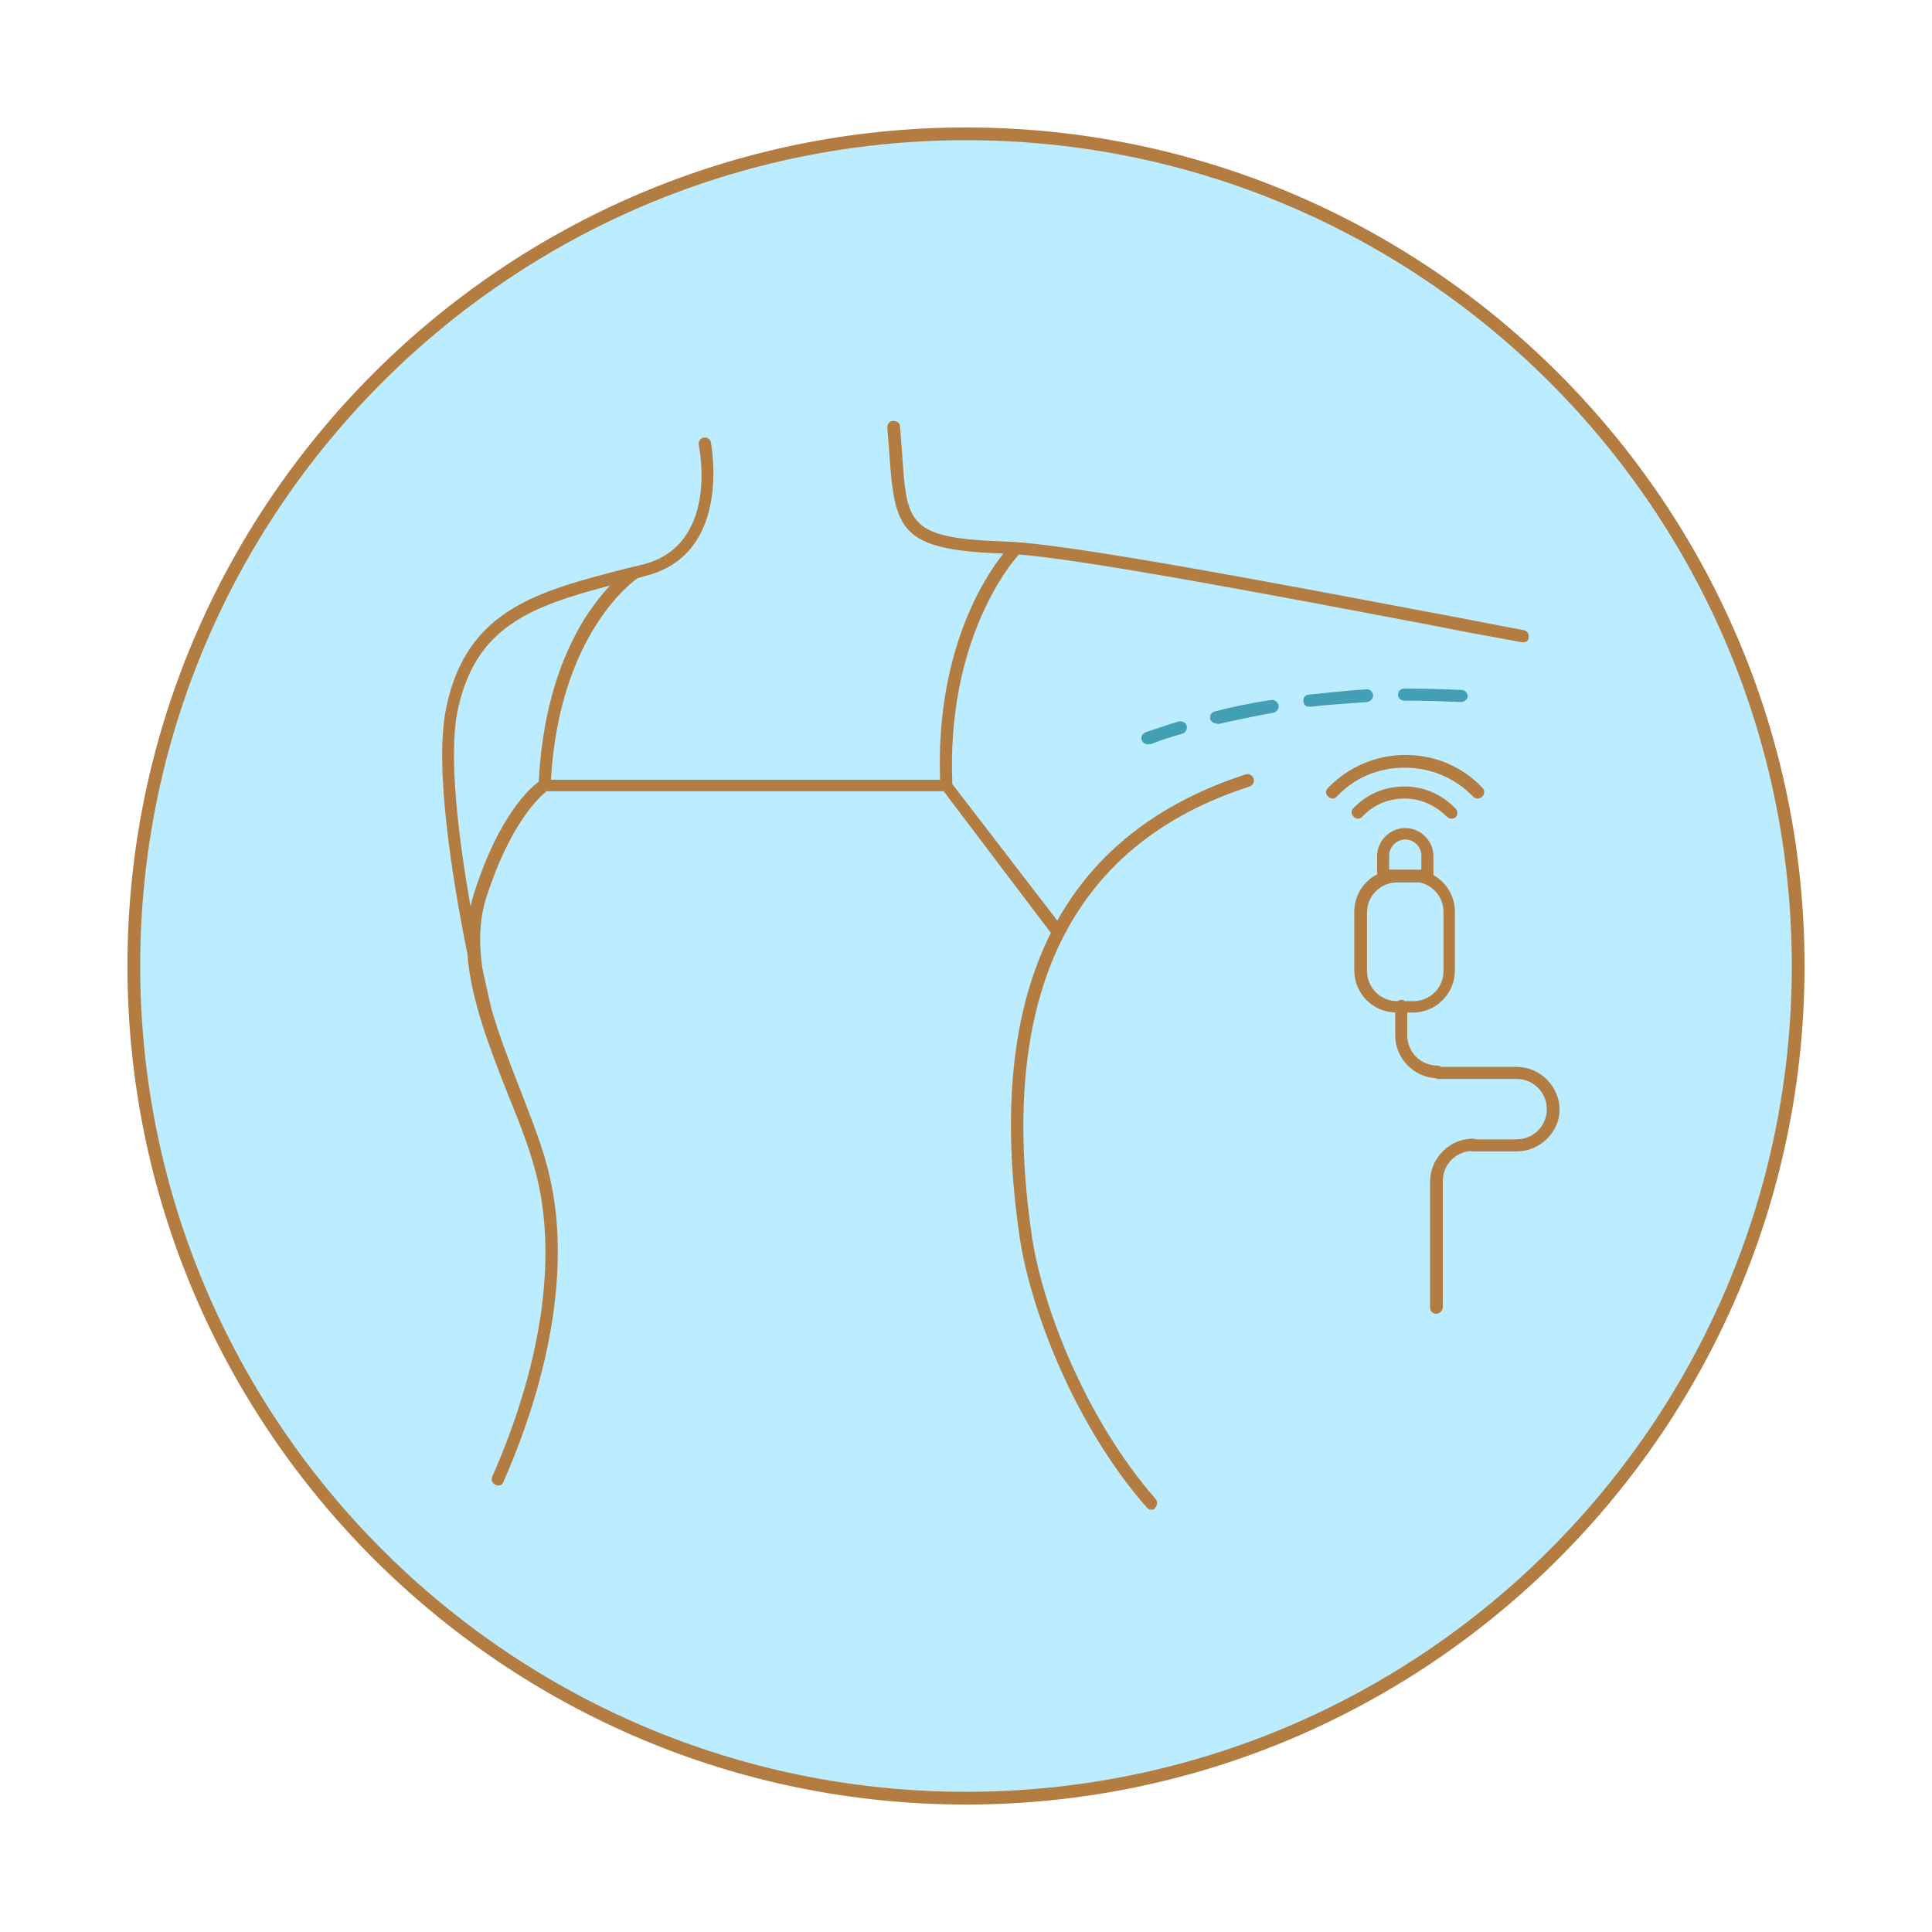 <?xml version="1.0" encoding="UTF-8"?> <svg xmlns="http://www.w3.org/2000/svg" viewBox="0 0 288 288"><defs><style> .cls-1 { fill: #bbecff; } .cls-2 { fill: #b37c41; } .cls-3 { fill: #429fb5; } </style></defs><g id="Bg_2"><circle class="cls-1" cx="144" cy="144" r="124.2"></circle></g><g id="Container"><path class="cls-2" d="m144,269c-68.9,0-125-56.1-125-125S75.1,19,144,19s125,56.1,125,125-56.1,125-125,125Zm0-248.1c-67.9,0-123.1,55.2-123.1,123.1s55.2,123.1,123.1,123.1,123.1-55.2,123.1-123.1S211.9,20.9,144,20.9Z"></path></g><g id="Icon"><g><path class="cls-2" d="m226.08,159.04h-11.26c-.15-.12-.34-.2-.54-.2-2.5,0-4.5-2-4.5-4.5v-3.4h.8c3.5,0,6.3-2.8,6.3-6.3v-8.7c0-2.37-1.29-4.41-3.2-5.49v-2.81c0-2.3-1.9-4.2-4.2-4.2s-4.2,1.9-4.2,4.2v2.7c-2.02,1.04-3.4,3.15-3.4,5.6v8.7c0,3.43,2.69,6.18,6.1,6.29v3.41c0,3.36,2.67,6.15,5.97,6.38.13.07.27.12.43.12h11.7c2.5,0,4.5,2,4.5,4.5s-2,4.5-4.5,4.5h-6.1c-.12-.06-.25-.1-.4-.1-3.5,0-6.4,2.9-6.4,6.4v18.8c0,.5.4.9.9.9s.9-.4,1-.9v-18.9c0-2.36,1.79-4.26,4.1-4.46.09.03.19.06.3.06h6.6c3.5,0,6.4-2.9,6.4-6.2,0-3.5-2.9-6.4-6.4-6.4Zm-19-31.5c0-1.3,1.1-2.4,2.4-2.4s2.4,1.1,2.4,2.4v2.1h-4.8v-2.1Zm2.34,21.7c-.15-.12-.33-.2-.54-.2s-.39.08-.54.2h-.06c-2.5,0-4.5-2-4.5-4.5v-8.7c0-2.5,2-4.5,4.5-4.5h3.34c2.04.43,3.56,2.22,3.56,4.4v8.8c0,2.5-2,4.5-4.5,4.5h-1.26Z"></path><path class="cls-2" d="m203.08,121.74c1.7-1.8,3.9-2.7,6.3-2.7s4.6,1,6.3,2.7c.2.2.5.3.7.3s.5-.1.6-.2c.3-.3.4-.9,0-1.3-2-2.1-4.7-3.3-7.6-3.3s-5.6,1.1-7.6,3.2c-.4.4-.4.9,0,1.3.4.4.9.4,1.3,0Z"></path><path class="cls-2" d="m219.58,118.74c.2.2.5.3.7.3s.4-.1.7-.3c.3-.3.4-.9,0-1.3-3-3.2-7.1-4.9-11.5-4.9s-8.5,1.8-11.5,4.9c-.4.4-.4.9,0,1.3s.9.4,1.3,0c2.6-2.8,6.2-4.3,10.1-4.3s7.5,1.5,10.2,4.3Z"></path><path class="cls-2" d="m185.68,115.44c-12.94,4.21-22.3,11.49-28.07,21.8l-15.64-20.35c-.91-21.19,8.45-32.6,9.91-34.24,10.66.89,39.35,6.34,60.69,10.39,5.5,1.1,10.4,2,14.3,2.7h.2c.5,0,.8-.3.8-.7.1-.5-.2-1-.7-1.1-3.8-.7-8.7-1.7-14.2-2.7-22.7-4.3-53.8-10.2-62.8-10.5-14.9-.5-15-2.5-15.7-13.3-.1-1.2-.2-2.4-.3-3.8,0-.6-.5-.9-1-.9-.6,0-.9.5-.9,1,.1,1.4.2,2.6.3,3.8.79,11.57,1.59,14.44,17,14.98-2.93,3.69-10.09,14.73-9.43,33.72h-58.02c1.33-22.27,12.75-29.9,12.85-30,.02-.01.03-.04.06-.05l1.24-.35c13-3.3,9.7-19.7,9.7-19.9-.1-.5-.6-.8-1.1-.7-.5.1-.8.6-.7,1.1.1.6,3,14.9-8.3,17.8l-1.46.35c-.08,0-.16.03-.24.06l-.8.19c-13.2,3.4-23.7,6.1-26.8,20.5-1.97,8.81.94,26.24,3.11,36.98.5,6.78,3.29,13.9,5.99,20.82,1.9,4.6,3.6,9,4.5,13,2.8,12.2.4,27.8-6.8,44.1-.2.4,0,1,.5,1.2.1.1.3.1.4.1.4,0,.7-.2.8-.6,7.3-16.6,9.8-32.7,6.9-45.3-.9-4.2-2.7-8.6-4.5-13.3-1.54-3.93-3.08-7.91-4.21-11.84-.21-.89-.72-3.07-1.35-6.04-.54-3.65-.48-7.2.56-10.51,3.6-11.2,8-15.1,9-15.9h59.2l15.98,21.11c-5.79,11.54-7.36,26.62-4.68,45.19,1.6,10.9,8.2,28.2,19,40.5.2.2.4.3.7.3s.5-.1.5-.3c.4-.3.4-.9.1-1.3-10.5-12-17-28.9-18.5-39.5-5.1-35.6,5.8-58.1,32.5-66.7.5-.2.8-.7.6-1.2s-.7-.8-1.2-.6Zm-105.38,1.09c-1.2.88-5.98,4.96-9.72,16.91-.17.55-.32,1.11-.44,1.67-1.79-10.17-3.37-22.72-1.86-29.47,2.69-12.32,11.04-15.29,22.67-18.36-3.77,3.96-9.8,12.8-10.64,29.25Z"></path></g></g><g id="Treatment_Area" data-name="Treatment Area"><path class="cls-3" d="m171.1,110.95c-.4,0-.7-.2-.9-.6-.2-.5.1-1,.6-1.2,1.5-.5,3.2-1.1,4.9-1.6.5-.1,1,.1,1.2.6.1.5-.1,1-.6,1.2-1.7.5-3.3,1-4.8,1.6-.2-.1-.3,0-.4,0Zm10.2-3.1c-.4,0-.8-.3-.9-.7-.1-.5.2-1,.7-1.1,2.7-.7,5.6-1.3,8.4-1.7.5-.1,1,.3,1.1.8s-.3,1-.8,1.1c-2.8.5-5.6,1.1-8.3,1.7,0-.1-.1-.1-.2-.1Zm13.9-2.5c-.5,0-.9-.3-.9-.8-.1-.5.3-1,.8-1,2.8-.3,5.7-.6,8.6-.8.6,0,.9.4,1,.9,0,.5-.4.9-.9,1-2.8.2-5.7.4-8.4.7-.1,0-.2,0-.2,0Zm22.6-.7h0c-2.5-.1-5-.2-7.4-.2h-1.1c-.6-.1-.9-.4-.9-.9s.4-.9.9-.9h1.1c2.5,0,5,.1,7.5.2.5,0,.9.5.9,1-.1.4-.5.8-1,.8Z"></path></g></svg> 